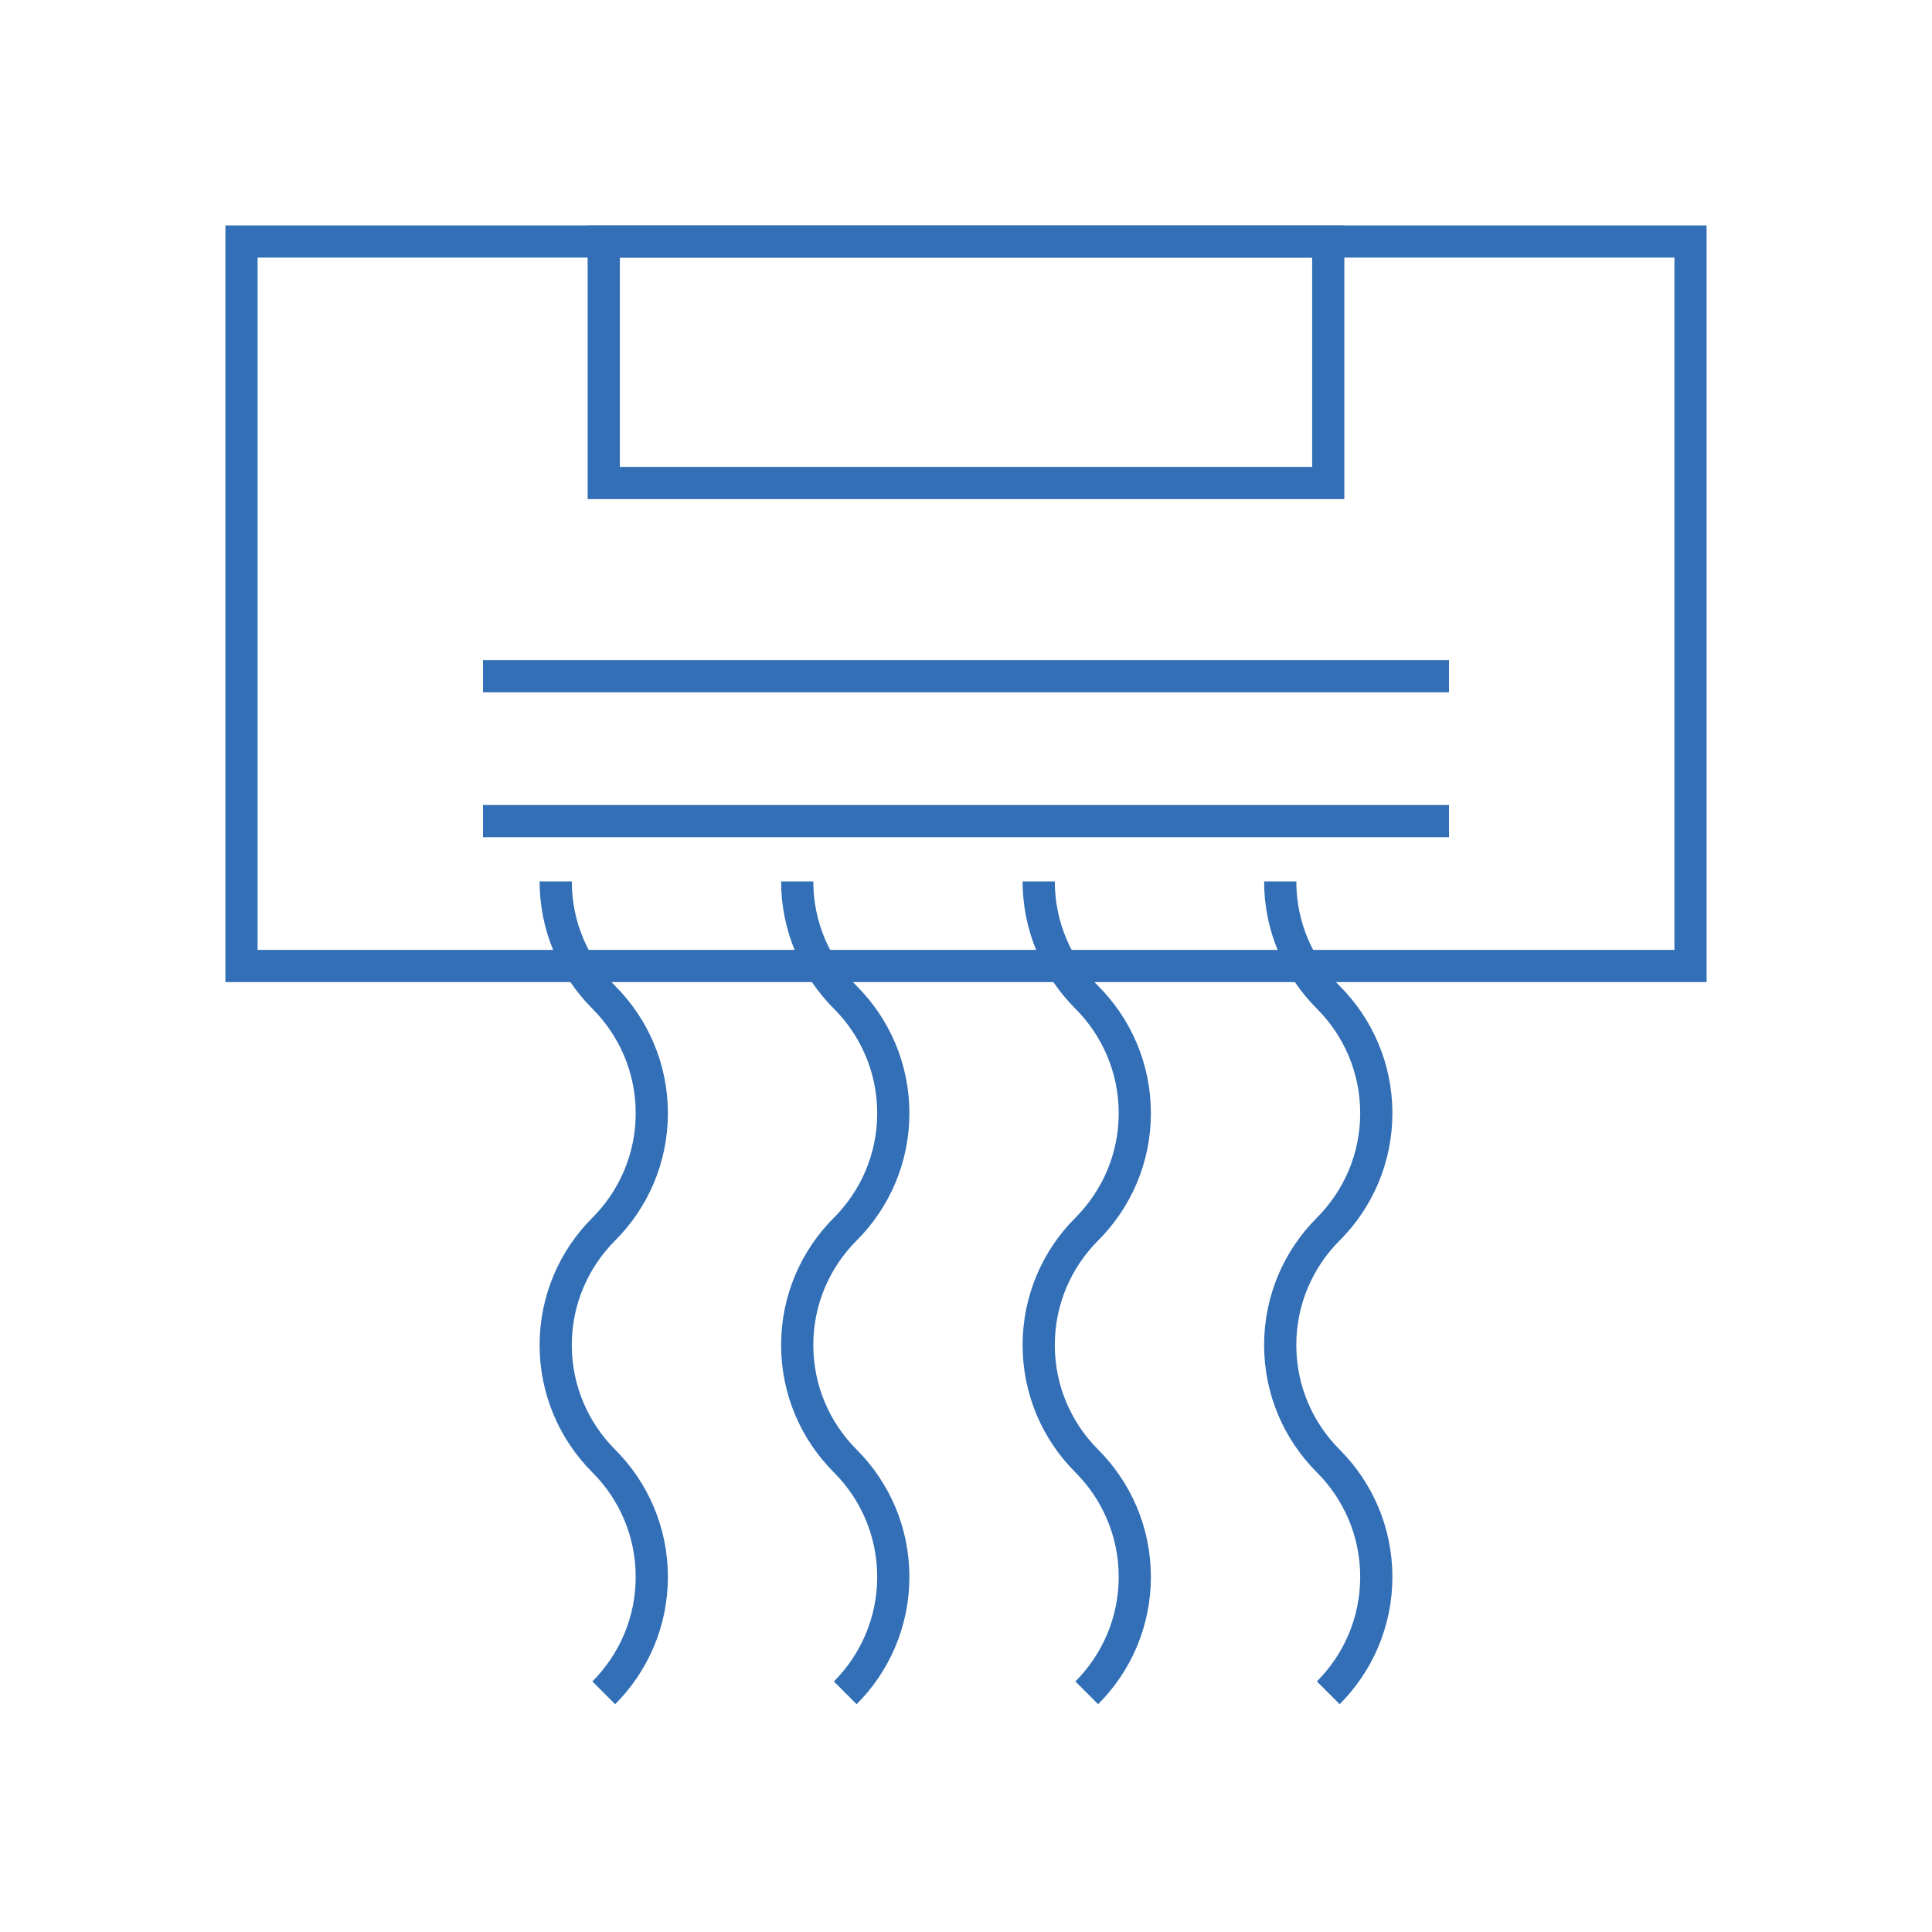 <?xml version="1.0" encoding="UTF-8"?>
<svg xmlns="http://www.w3.org/2000/svg" id="Pikto_-_blue" data-name="Pikto - blue" viewBox="0 0 300 300">
  <defs>
    <style>
      .cls-1 {
        fill: none;
        stroke: #336fb6;
        stroke-miterlimit: 10;
        stroke-width: 5px;
      }
    </style>
  </defs>
  <path class="cls-1" d="M131.25,262.86c4.61-4.61,7.46-10.97,7.46-18,0-7.03-2.85-13.39-7.46-18h0c-4.61-4.61-7.46-10.97-7.46-18s2.85-13.39,7.46-18c4.61-4.61,7.46-10.97,7.46-18,0-7.03-2.85-13.39-7.46-18-4.61-4.61-7.46-10.97-7.46-18"></path>
  <path class="cls-1" d="M93.75,262.86c4.61-4.61,7.46-10.97,7.46-18,0-7.03-2.85-13.39-7.46-18h0c-4.61-4.61-7.46-10.97-7.46-18s2.85-13.39,7.46-18c4.61-4.61,7.46-10.97,7.46-18,0-7.03-2.85-13.39-7.46-18-4.61-4.61-7.46-10.97-7.46-18"></path>
  <path class="cls-1" d="M168.75,262.86c4.61-4.61,7.46-10.97,7.46-18,0-7.03-2.85-13.39-7.46-18h0c-4.61-4.61-7.46-10.97-7.46-18s2.85-13.39,7.46-18c4.61-4.61,7.46-10.97,7.46-18,0-7.03-2.85-13.39-7.46-18-4.61-4.61-7.46-10.97-7.46-18"></path>
  <path class="cls-1" d="M206.25,262.86c4.61-4.61,7.46-10.97,7.46-18s-2.85-13.39-7.46-18h0c-4.61-4.61-7.46-10.97-7.46-18s2.85-13.39,7.46-18c4.61-4.61,7.46-10.97,7.46-18s-2.85-13.39-7.46-18-7.46-10.97-7.46-18"></path>
  <rect class="cls-1" x="37.5" y="37.5" width="225" height="112.5"></rect>
  <rect class="cls-1" x="93.75" y="37.5" width="112.5" height="37.5"></rect>
  <line class="cls-1" x1="75" y1="127.5" x2="225" y2="127.5"></line>
  <line class="cls-1" x1="75" y1="105" x2="225" y2="105"></line>
</svg>
